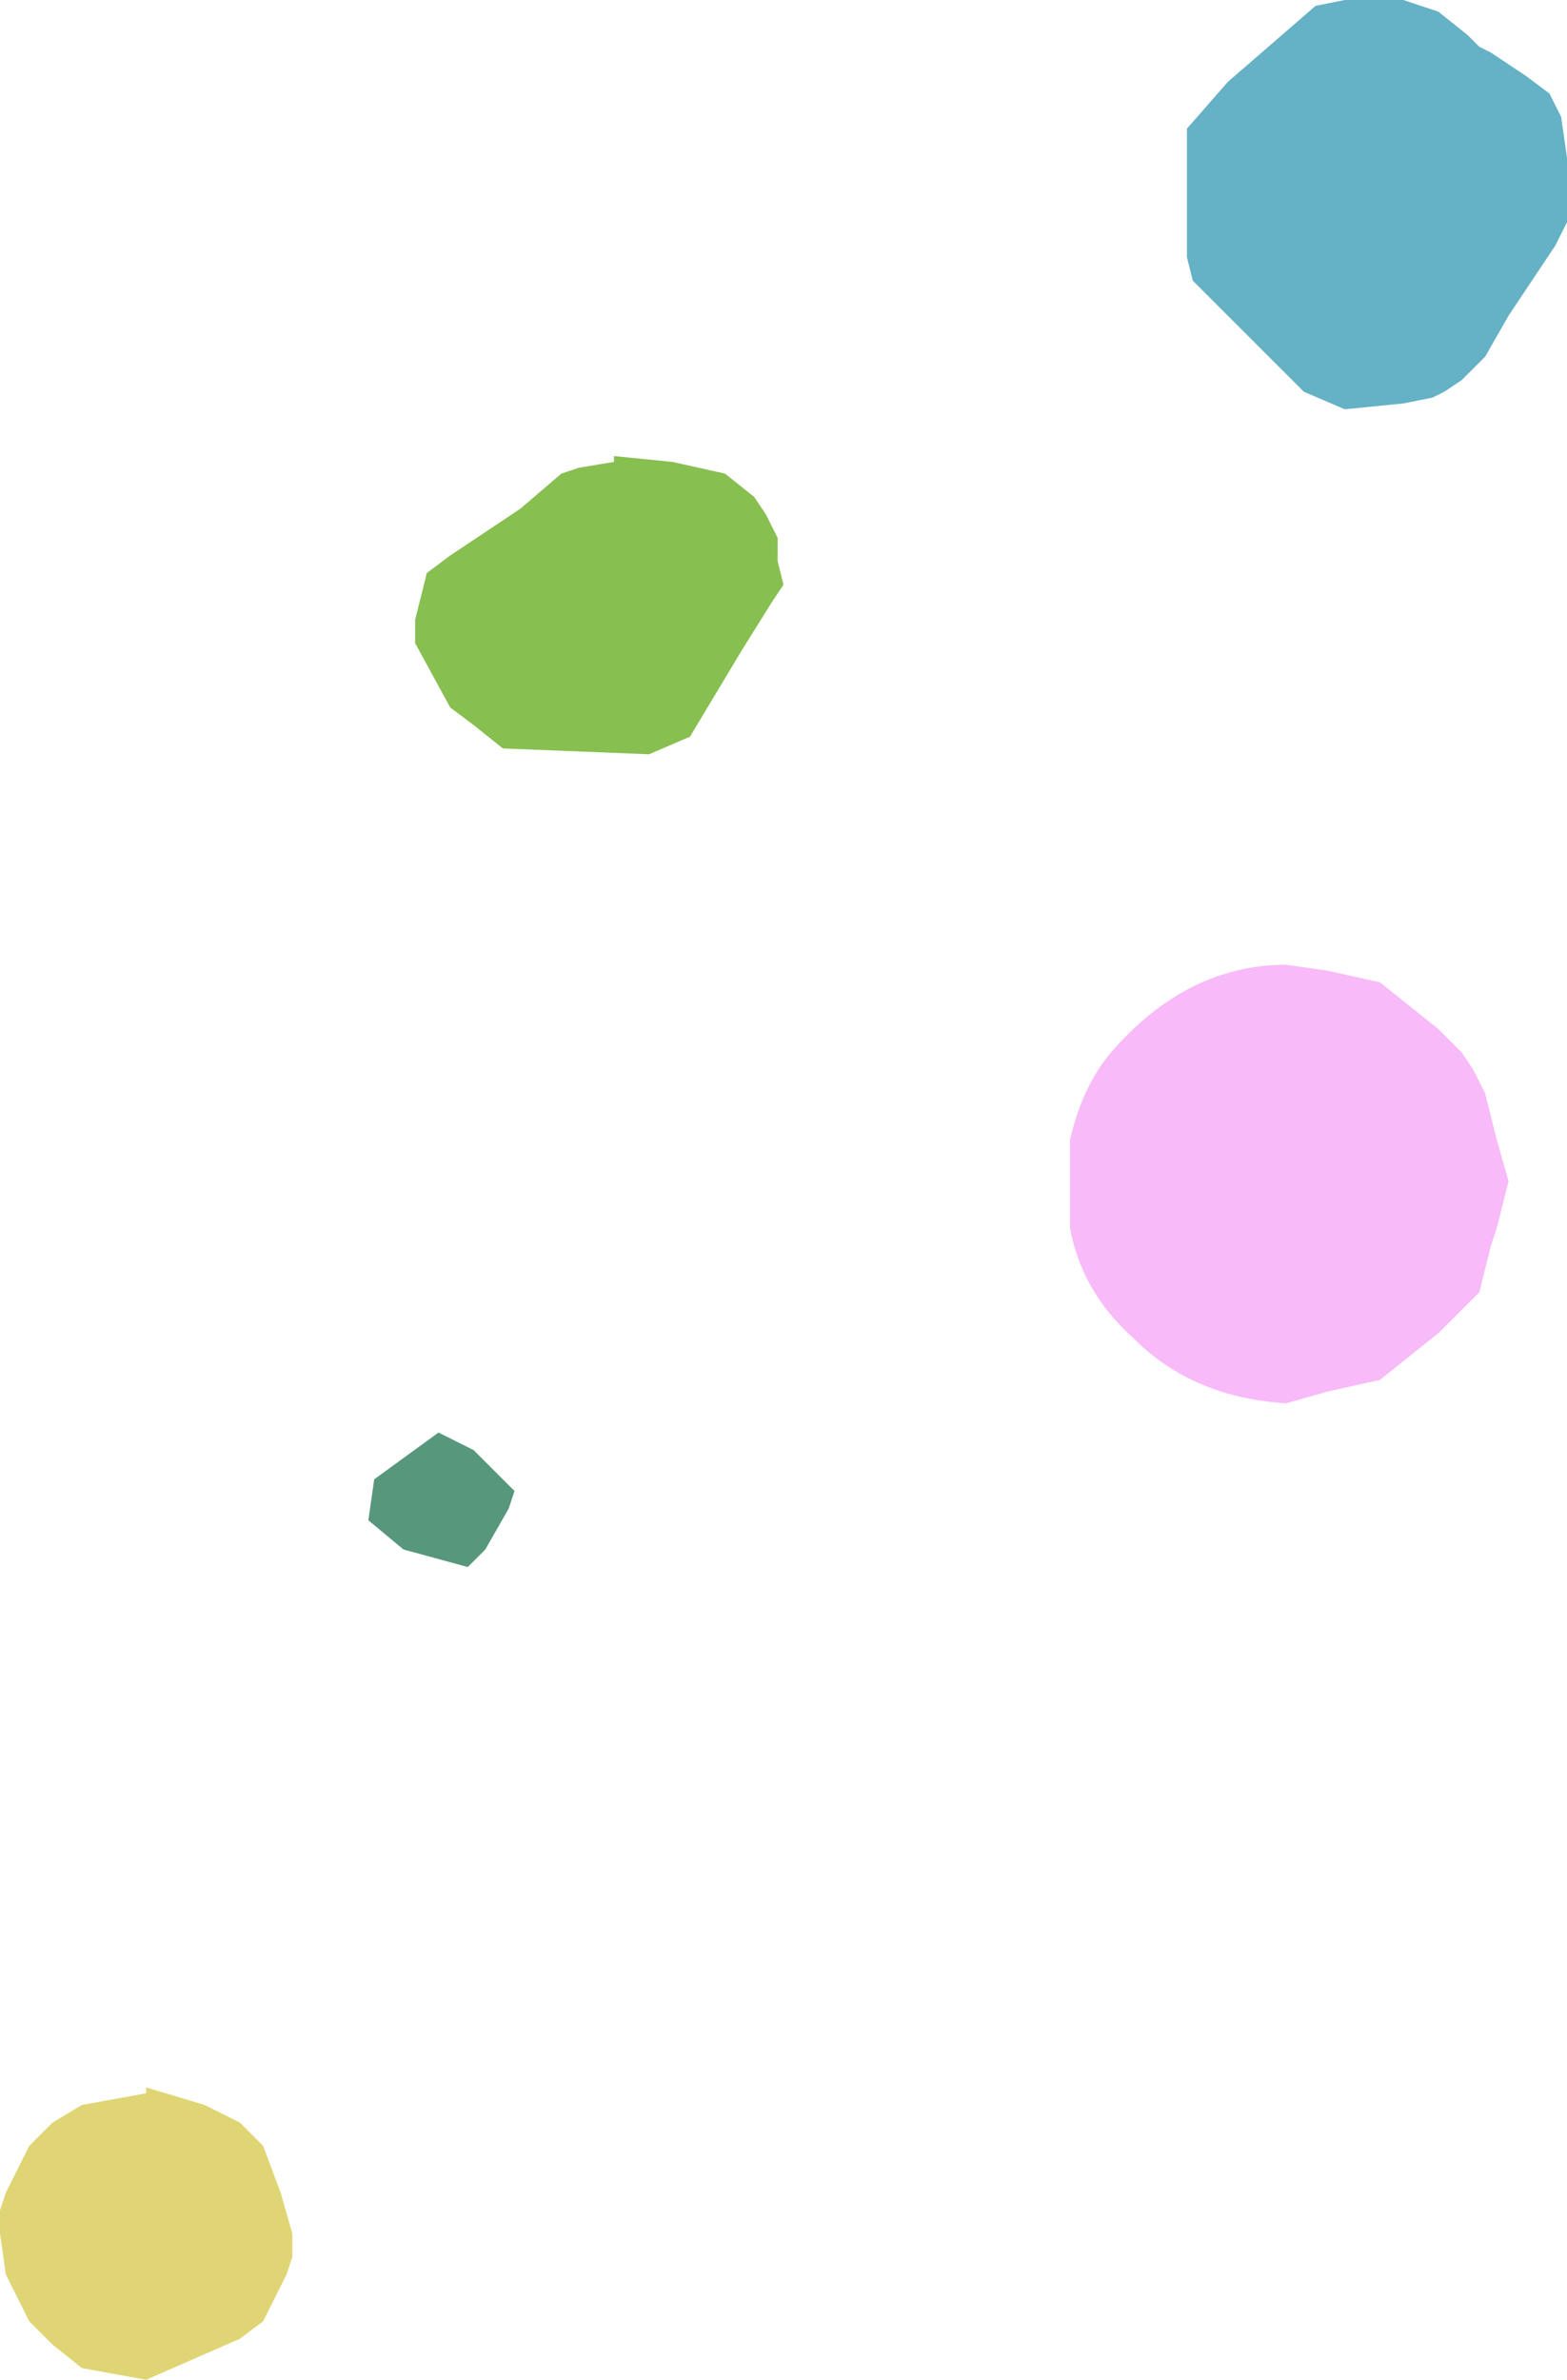 <?xml version="1.0" encoding="UTF-8" standalone="no"?>
<svg xmlns:xlink="http://www.w3.org/1999/xlink" height="20.35px" width="13.4px" xmlns="http://www.w3.org/2000/svg">
  <g transform="matrix(1.0, 0.0, 0.0, 1.0, 6.7, 10.2)">
    <path d="M-1.45 -6.3 L-0.95 -6.25 -0.5 -6.15 -0.25 -5.95 -0.15 -5.8 -0.05 -5.6 -0.05 -5.4 0.0 -5.2 -0.1 -5.05 -0.35 -4.65 -0.8 -3.9 -1.15 -3.75 -2.4 -3.8 -2.65 -4.0 -2.85 -4.15 -3.15 -4.7 -3.15 -4.9 -3.1 -5.1 -3.05 -5.3 -2.85 -5.45 -2.25 -5.85 -1.9 -6.15 -1.75 -6.2 -1.45 -6.25 -1.45 -6.3" fill="#88bf51" fill-rule="evenodd" stroke="none"/>
    <path d="M5.3 -10.2 L5.6 -10.1 5.85 -9.9 5.95 -9.8 6.05 -9.75 6.35 -9.55 6.55 -9.4 6.65 -9.2 6.7 -8.85 6.7 -8.3 6.6 -8.1 6.2 -7.5 6.0 -7.15 5.8 -6.95 5.65 -6.85 5.55 -6.8 5.3 -6.75 4.8 -6.7 4.45 -6.85 4.25 -7.05 3.7 -7.6 3.5 -7.8 3.45 -8.0 3.45 -8.55 3.45 -9.1 3.8 -9.5 4.55 -10.15 4.8 -10.2 5.3 -10.2" fill="#65b1c5" fill-rule="evenodd" stroke="none"/>
    <path d="M4.65 -1.9 L5.1 -1.8 5.35 -1.6 5.6 -1.4 5.8 -1.2 5.9 -1.05 6.0 -0.85 6.1 -0.45 6.2 -0.1 6.15 0.1 6.1 0.3 6.05 0.45 5.95 0.85 5.8 1.0 5.6 1.2 5.1 1.6 4.65 1.7 4.3 1.8 Q3.5 1.75 3.0 1.25 2.55 0.85 2.45 0.3 L2.45 0.1 2.45 -0.1 2.45 -0.3 2.45 -0.45 Q2.55 -0.9 2.8 -1.2 3.45 -1.95 4.3 -1.95 L4.65 -1.9" fill="#f8baf8" fill-rule="evenodd" stroke="none"/>
    <path d="M-3.5 2.45 L-2.95 2.05 -2.65 2.2 -2.3 2.55 -2.35 2.7 -2.55 3.05 -2.7 3.2 -3.25 3.05 -3.55 2.8 -3.5 2.45" fill="#57977c" fill-rule="evenodd" stroke="none"/>
    <path d="M-6.7 8.9 L-6.7 8.7 -6.65 8.55 -6.55 8.35 -6.45 8.15 -6.25 7.95 -6.0 7.8 -5.45 7.7 -5.45 7.65 -4.95 7.8 -4.65 7.95 -4.45 8.15 -4.3 8.55 -4.2 8.9 -4.2 9.1 -4.25 9.25 -4.45 9.65 -4.65 9.8 -5.45 10.15 -6.0 10.05 -6.25 9.85 -6.45 9.65 -6.55 9.45 -6.65 9.25 -6.7 8.9" fill="#e0d574" fill-rule="evenodd" stroke="none"/>
  </g>
</svg>
